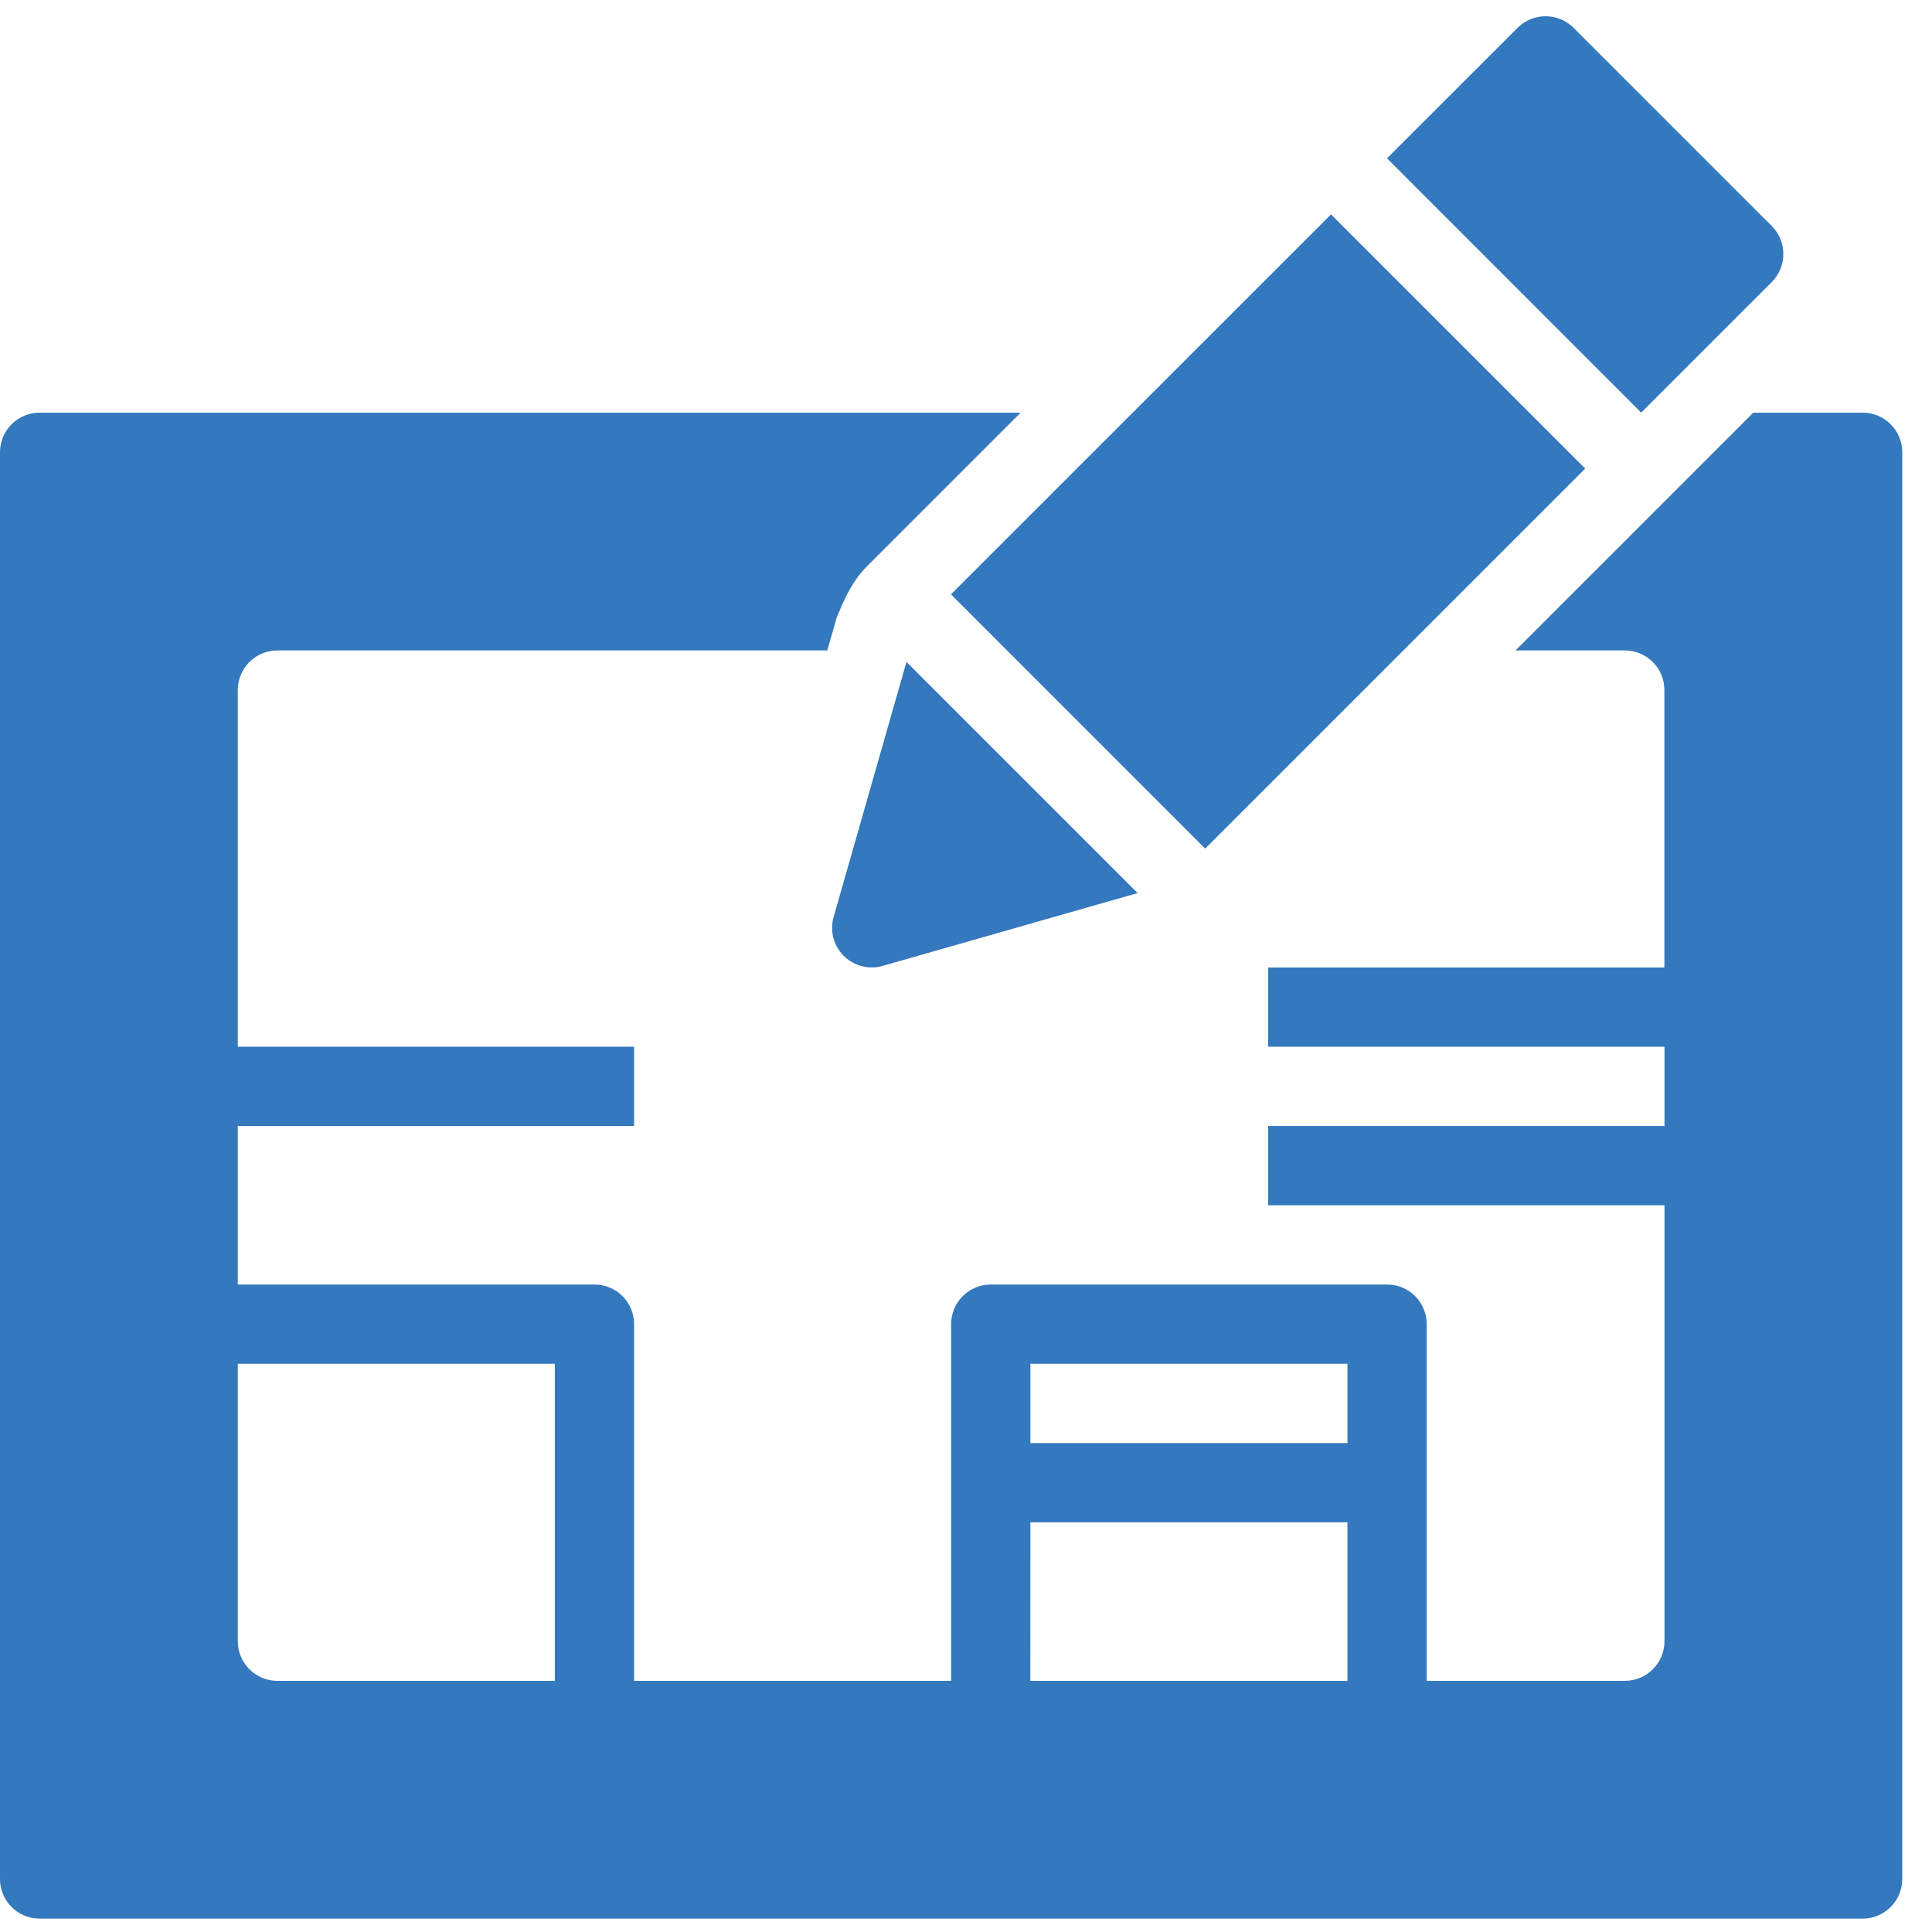 <?xml version="1.0" encoding="UTF-8" standalone="no"?>
<svg width="39px" height="39px" viewBox="0 0 39 39" version="1.1" xmlns="http://www.w3.org/2000/svg" xmlns:xlink="http://www.w3.org/1999/xlink" xmlns:sketch="http://www.bohemiancoding.com/sketch/ns">
    <!-- Generator: Sketch 3.4.4 (17249) - http://www.bohemiancoding.com/sketch -->
    <title>Building-code-icon</title>
    <desc>Created with Sketch.</desc>
    <defs></defs>
    <g id="Page-1" stroke="none" stroke-width="1" fill="none" fill-rule="evenodd" sketch:type="MSPage">
        <g id="Coverage" sketch:type="MSArtboardGroup" transform="translate(-682, -2511)" fill="#3478be">
            <g id="Discounts" sketch:type="MSLayerGroup" transform="translate(0, 1933)">
                <g id="Building-code-icon" transform="translate(682, 578)" sketch:type="MSShapeGroup">
                    <path d="M4.8,33.13 L4.8,27.53 L11.2,27.53 L11.2,33.93 L5.6,33.93 C5.158,33.93 4.8,33.571 4.8,33.13 L4.8,33.13 Z M20.8,30.73 L27.2,30.73 L27.2,33.93 L20.798,33.93 L20.8,30.73 Z M27.2,29.13 L20.8,29.13 L20.8,27.53 L27.2,27.53 L27.2,29.13 Z M37.6,8.33 L35.392,8.33 L30.592,13.13 L32.798,13.13 C33.24,13.13 33.598,13.488 33.598,13.928 L33.598,19.53 L25.6,19.53 L25.6,21.13 L33.6,21.13 L33.6,22.73 L25.6,22.73 L25.6,24.33 L33.6,24.33 L33.6,33.13 C33.6,33.571 33.241,33.93 32.8,33.93 L28.8,33.93 L28.8,26.73 C28.8,26.517 28.715,26.314 28.566,26.163 C28.416,26.014 28.212,25.93 28,25.93 L20,25.93 C19.558,25.93 19.2,26.288 19.2,26.73 L19.2,33.93 L12.8,33.93 L12.8,26.73 C12.8,26.517 12.715,26.314 12.566,26.163 C12.416,26.014 12.212,25.93 12,25.93 L4.8,25.93 L4.8,22.73 L12.8,22.73 L12.8,21.13 L4.8,21.13 L4.8,13.93 C4.8,13.488 5.158,13.13 5.6,13.13 L16.7,13.13 L16.889,12.47 C16.904,12.416 16.936,12.368 16.955,12.315 C16.977,12.254 17.004,12.198 17.032,12.138 C17.15,11.88 17.297,11.634 17.499,11.434 L20.603,8.33 L0.8,8.33 C0.358,8.33 -0,8.688 -0,9.13 L-0,37.93 C-0,38.371 0.358,38.73 0.8,38.73 L37.6,38.73 C38.041,38.73 38.4,38.371 38.4,37.93 L38.4,9.13 C38.4,8.688 38.041,8.33 37.6,8.33 L37.6,8.33 Z" id="Fill-795"></path>
                    <path d="M18.298,13.362 L16.828,18.51 C16.748,18.79 16.826,19.09 17.031,19.295 C17.183,19.447 17.388,19.529 17.597,19.529 C17.669,19.529 17.744,19.521 17.816,19.498 L22.964,18.028 L18.298,13.362 Z" id="Fill-796"></path>
                    <path d="M26.868,4.328 L19.197,11.998 L24.328,17.13 L31.999,9.459 L26.868,4.328 Z" id="Fill-797"></path>
                    <path d="M35.765,4.562 L31.765,0.562 C31.453,0.25 30.946,0.25 30.634,0.562 L27.999,3.196 L33.13,8.329 L35.765,5.694 C35.916,5.543 35.999,5.34 35.999,5.129 C35.999,4.916 35.916,4.713 35.765,4.562" id="Fill-798"></path>
                </g>
            </g>
        </g>
    </g>
</svg>
